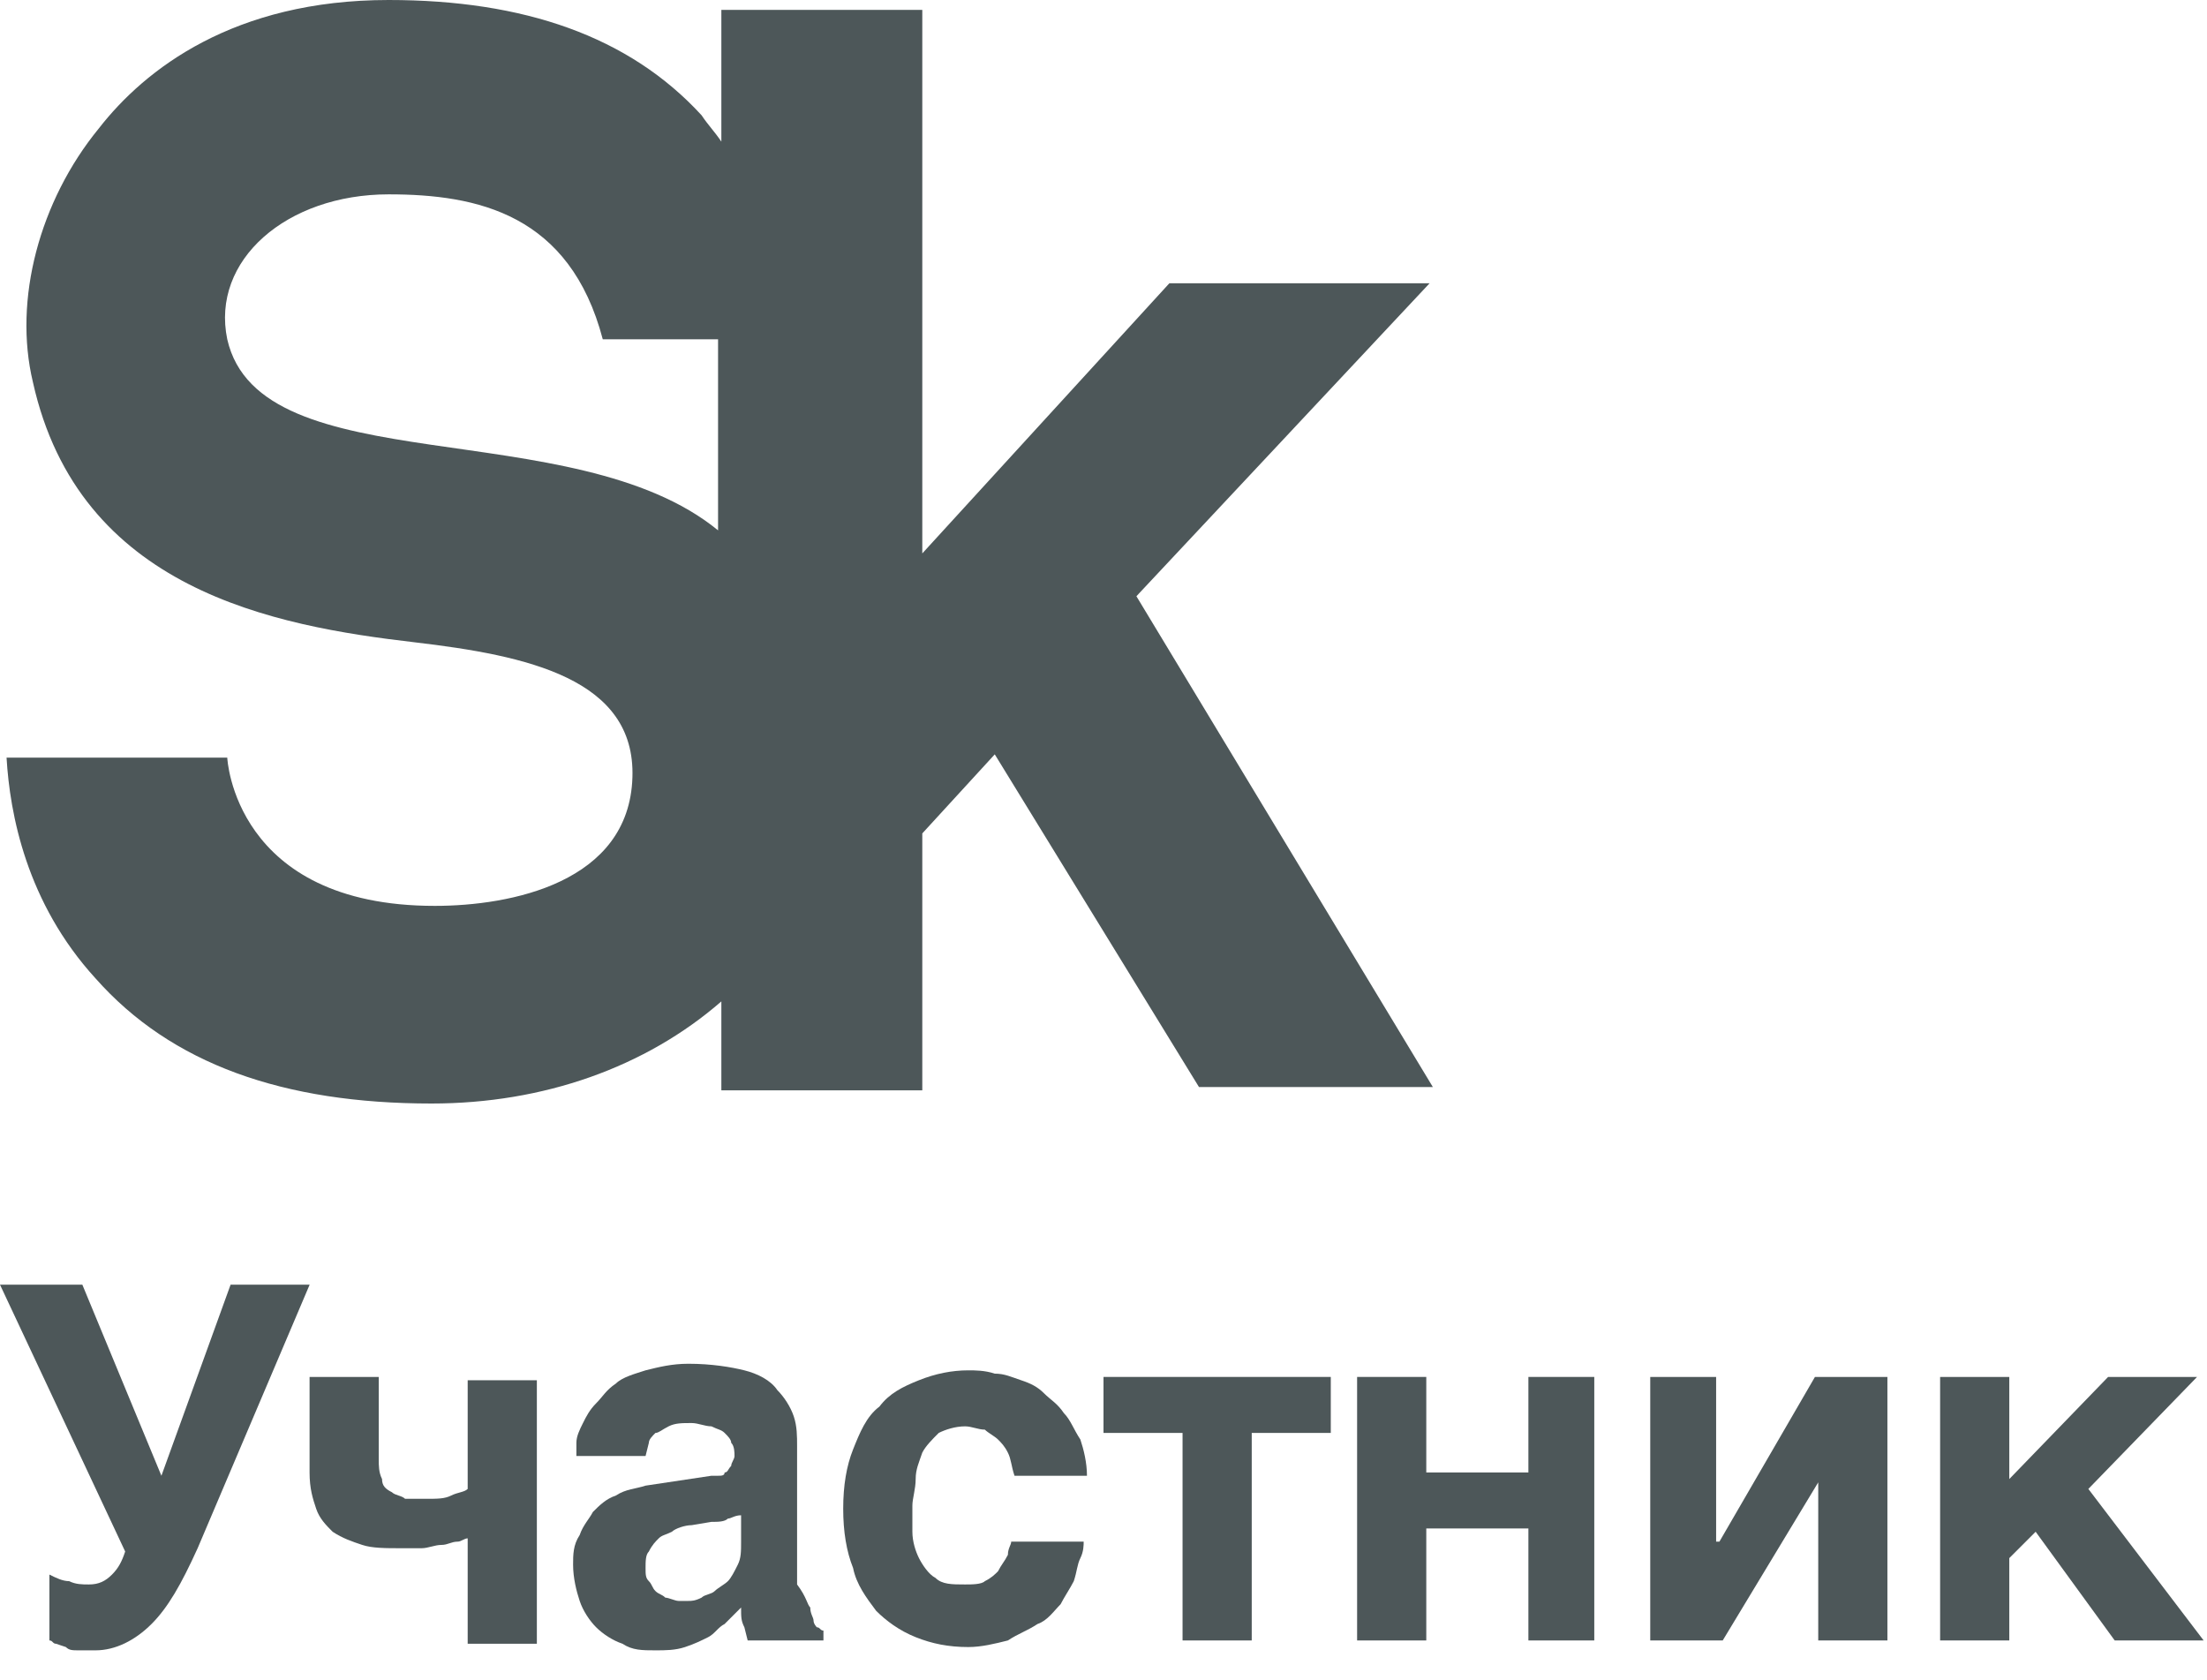 <?xml version="1.0" encoding="UTF-8"?> <svg xmlns="http://www.w3.org/2000/svg" viewBox="0 0 67 51" fill="none"><path d="M6.899 10.3C6.399 7.9 8.699 5.9 11.799 5.9C14.499 5.9 17.299 6.5 18.299 10.3H21.799V16.1C17.399 12.5 7.899 14.7 6.899 10.3ZM43.399 8.6H35.499L27.999 16.8V0.3H21.899V4.3C21.699 4 21.499 3.8 21.299 3.5C19.099 1.1 15.899 0 11.799 0C7.099 0 4.399 2.1 2.999 3.9C1.199 6.1 0.399 9.1 0.999 11.6C2.399 17.9 8.299 19 12.599 19.5C15.999 19.9 19.299 20.6 19.199 23.6C19.099 26.8 15.499 27.5 13.199 27.5C7.099 27.5 6.899 23 6.899 23H0.199C0.299 24.7 0.799 27.4 2.899 29.7C5.199 32.3 8.599 33.5 13.099 33.5C16.499 33.5 19.599 32.4 21.899 30.4V33.1H27.999V25.3L30.199 22.9L36.399 33H43.499L34.499 18.1L43.399 8.6Z" fill="#4D5759"></path><path d="M2.1 48C2.3 48.1 2.5 48.1 2.7 48.1C3 48.1 3.2 48 3.4 47.8C3.6 47.6 3.7 47.4 3.8 47.1L0 39H2.5L4.9 44.8L7 39H9.4L6 47C5.5 48.1 5.1 48.8 4.6 49.3C4.1 49.8 3.5 50.1 2.9 50.1C2.7 50.1 2.5 50.1 2.4 50.1C2.2 50.1 2.1 50.1 2 50L1.7 49.9C1.6 49.9 1.6 49.8 1.5 49.8V47.8C1.7 47.9 1.9 48 2.1 48Z" fill="#4D5759"></path><path d="M13.898 46.8C13.698 46.8 13.598 46.9 13.398 46.9C13.198 46.9 12.998 47 12.798 47C12.598 47 12.398 47 12.198 47C11.698 47 11.298 47 10.998 46.9C10.698 46.8 10.398 46.7 10.098 46.5C9.898 46.3 9.698 46.1 9.598 45.8C9.498 45.5 9.398 45.2 9.398 44.7V41.8H11.498V44.3C11.498 44.5 11.498 44.7 11.598 44.9C11.598 45.1 11.698 45.2 11.898 45.3C11.998 45.4 12.198 45.4 12.298 45.5C12.498 45.5 12.698 45.5 12.898 45.5C13.298 45.5 13.498 45.5 13.698 45.4C13.898 45.3 14.098 45.3 14.198 45.2V41.9H16.298V49.9H14.198V46.7C14.098 46.7 13.998 46.8 13.898 46.8Z" fill="#4D5759"></path><path d="M22.098 46.1C21.998 46.2 21.798 46.2 21.598 46.2L20.998 46.3C20.798 46.3 20.498 46.4 20.398 46.5C20.198 46.6 20.098 46.6 19.998 46.7C19.898 46.8 19.798 46.9 19.698 47.1C19.598 47.2 19.598 47.4 19.598 47.6C19.598 47.8 19.598 47.9 19.698 48C19.798 48.1 19.798 48.2 19.898 48.3C19.998 48.4 20.098 48.4 20.198 48.5C20.298 48.5 20.498 48.6 20.598 48.6C20.698 48.6 20.798 48.6 20.898 48.6C20.998 48.6 21.098 48.6 21.298 48.5C21.398 48.4 21.598 48.4 21.698 48.3C21.798 48.2 21.998 48.1 22.098 48C22.198 47.9 22.298 47.7 22.398 47.5C22.498 47.3 22.498 47.1 22.498 46.8V46C22.298 46 22.198 46.1 22.098 46.1ZM24.598 48.8C24.598 49 24.698 49.1 24.698 49.2C24.698 49.3 24.798 49.4 24.798 49.4C24.898 49.4 24.898 49.5 24.998 49.5V49.8H22.698L22.598 49.4C22.498 49.2 22.498 49.1 22.498 48.8L21.998 49.3C21.798 49.4 21.698 49.6 21.498 49.7C21.298 49.8 21.098 49.9 20.798 50C20.498 50.1 20.198 50.1 19.898 50.1C19.498 50.1 19.198 50.1 18.898 49.9C18.598 49.8 18.298 49.6 18.098 49.4C17.898 49.2 17.698 48.9 17.598 48.6C17.498 48.3 17.398 47.9 17.398 47.5C17.398 47.2 17.398 46.9 17.598 46.6C17.698 46.3 17.898 46.1 17.998 45.9C18.198 45.7 18.398 45.5 18.698 45.4C18.998 45.2 19.298 45.2 19.598 45.1L21.598 44.8C21.698 44.8 21.798 44.8 21.798 44.8C21.898 44.8 21.998 44.8 21.998 44.7C22.098 44.7 22.098 44.6 22.198 44.5C22.198 44.4 22.298 44.3 22.298 44.2C22.298 44.1 22.298 43.9 22.198 43.8C22.198 43.7 22.098 43.6 21.998 43.5C21.898 43.4 21.798 43.4 21.598 43.3C21.398 43.3 21.198 43.2 20.998 43.2C20.698 43.2 20.498 43.2 20.298 43.3C20.098 43.4 19.998 43.5 19.898 43.5C19.798 43.6 19.698 43.7 19.698 43.8L19.598 44.2H17.498C17.498 44.1 17.498 44 17.498 43.8C17.498 43.6 17.598 43.4 17.698 43.2C17.798 43 17.898 42.8 18.098 42.6C18.298 42.4 18.398 42.2 18.698 42C18.898 41.8 19.298 41.7 19.598 41.6C19.998 41.5 20.398 41.4 20.898 41.4C21.598 41.4 22.198 41.5 22.598 41.6C22.998 41.7 23.398 41.9 23.598 42.2C23.798 42.4 23.998 42.7 24.098 43C24.198 43.3 24.198 43.6 24.198 43.9V48.1C24.498 48.5 24.498 48.7 24.598 48.8Z" fill="#4D5759"></path><path d="M30.598 44.1C30.498 43.9 30.398 43.8 30.298 43.7C30.198 43.6 29.998 43.5 29.898 43.4C29.698 43.4 29.498 43.3 29.298 43.3C28.998 43.3 28.698 43.4 28.498 43.5C28.298 43.7 28.098 43.9 27.998 44.1C27.898 44.4 27.798 44.6 27.798 44.9C27.798 45.2 27.698 45.5 27.698 45.7C27.698 46 27.698 46.2 27.698 46.5C27.698 46.8 27.798 47.1 27.898 47.3C27.998 47.5 28.198 47.8 28.398 47.9C28.598 48.1 28.898 48.1 29.298 48.1C29.498 48.1 29.798 48.1 29.898 48C30.098 47.9 30.198 47.8 30.298 47.7C30.398 47.5 30.498 47.4 30.598 47.2C30.598 47 30.698 46.9 30.698 46.8H32.898C32.898 46.9 32.898 47.1 32.798 47.3C32.698 47.5 32.698 47.7 32.598 48C32.498 48.2 32.298 48.5 32.198 48.7C31.998 48.9 31.798 49.2 31.498 49.3C31.198 49.5 30.898 49.6 30.598 49.8C30.198 49.9 29.798 50 29.398 50C28.798 50 28.298 49.9 27.798 49.7C27.298 49.5 26.898 49.2 26.598 48.9C26.298 48.5 25.998 48.1 25.898 47.6C25.698 47.1 25.598 46.5 25.598 45.8C25.598 45.1 25.698 44.5 25.898 44C26.098 43.5 26.298 43 26.698 42.7C26.998 42.3 27.398 42.1 27.898 41.9C28.398 41.7 28.898 41.6 29.398 41.6C29.598 41.6 29.898 41.6 30.198 41.7C30.498 41.7 30.698 41.8 30.998 41.9C31.298 42 31.498 42.1 31.698 42.3C31.898 42.5 32.098 42.6 32.298 42.9C32.498 43.1 32.598 43.4 32.798 43.7C32.898 44 32.998 44.4 32.998 44.8H30.798C30.698 44.5 30.698 44.3 30.598 44.1Z" fill="#4D5759"></path><path d="M40.4 41.8V43.5H38V49.8H35.9V43.5H33.5V41.8H40.4Z" fill="#4D5759"></path><path d="M46.399 44.7V41.8H48.399V49.8H46.399V46.4H43.299V49.8H41.199V41.8H43.299V44.7H46.399Z" fill="#4D5759"></path><path d="M52.198 46.8L55.098 41.8H57.298V49.8H55.198V45L52.298 49.8H50.098V41.8H52.098V46.8H52.198Z" fill="#4D5759"></path><path d="M63.998 41.8H66.698L63.398 45.2L66.898 49.8H64.198L61.798 46.5L60.998 47.3V49.8H58.898V41.8H60.998V44.9L63.998 41.8Z" fill="#4D5759"></path></svg> 